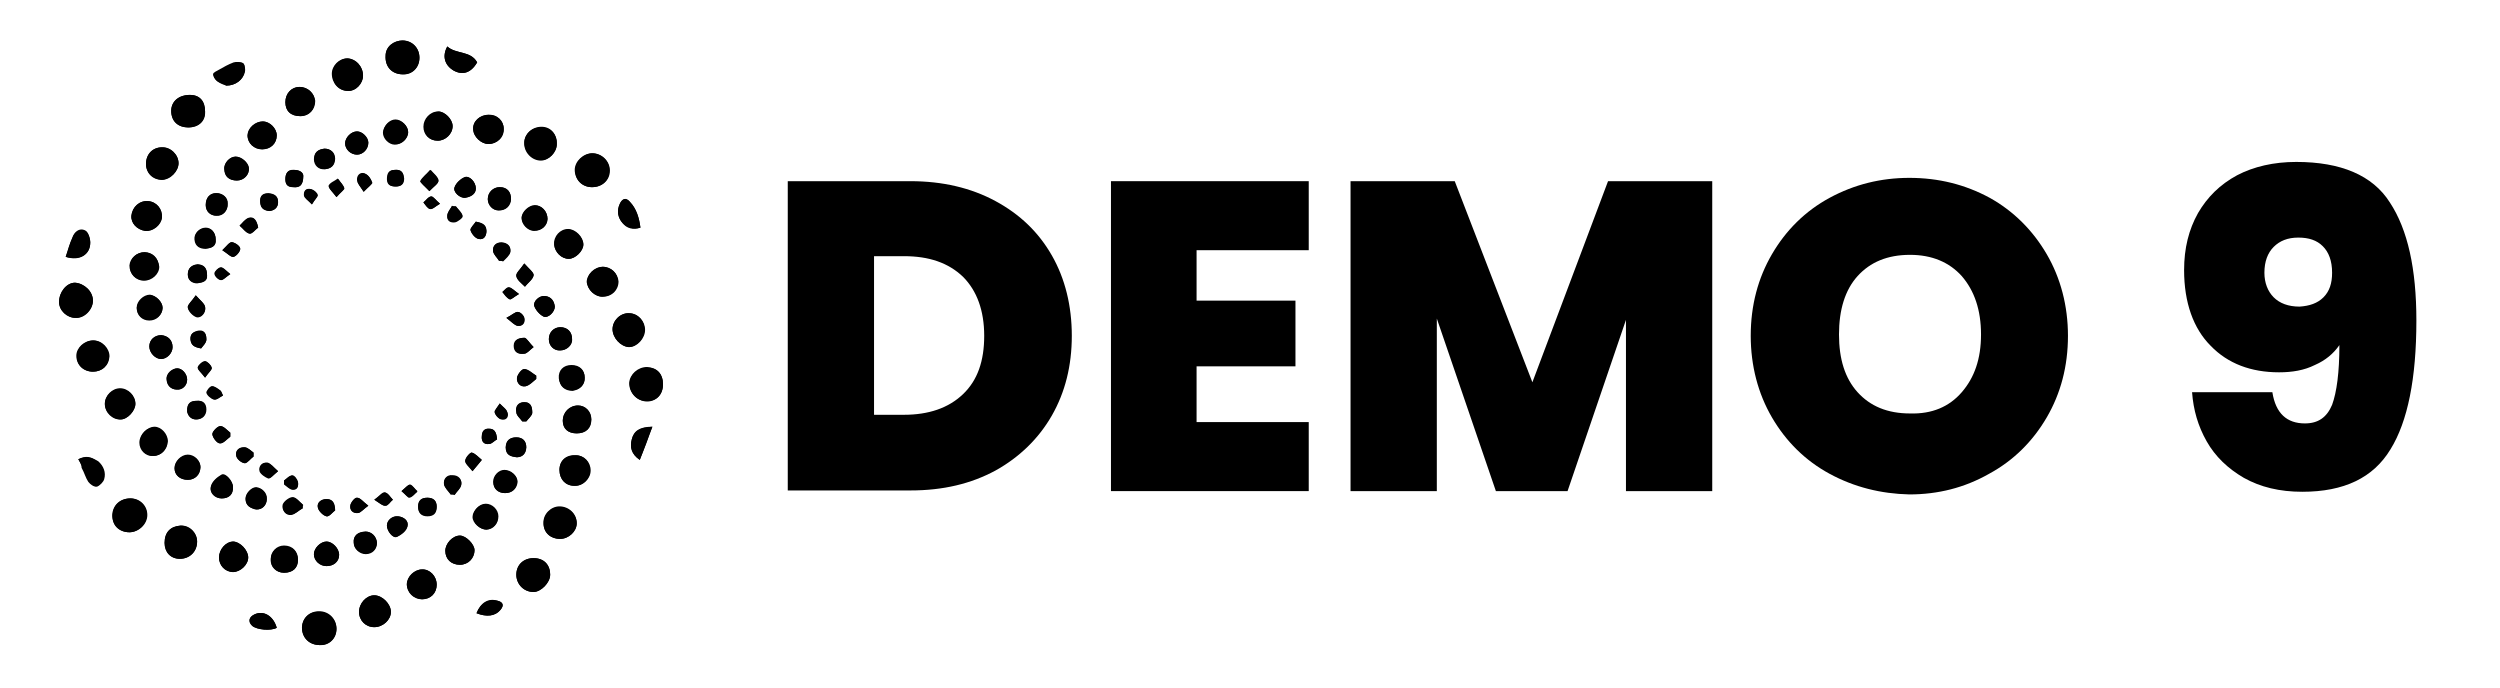 <svg xmlns="http://www.w3.org/2000/svg" xmlns:xlink="http://www.w3.org/1999/xlink" id="Layer_1" x="0px" y="0px" viewBox="0 0 376.7 103.7" style="enable-background:new 0 0 376.7 103.7;" xml:space="preserve"><style type="text/css">	.st0{enable-background:new    ;}</style><g>	<g>		<g>			<path d="M48.2,97.2c1.4,0,2.5-1,2.5-2.5c0-1.4-1.1-2.6-2.6-2.6s-2.5,1-2.6,2.4C45.5,96.1,46.6,97.2,48.2,97.2z M19.5,80.2    c1.4,0,2.7-1.2,2.7-2.6s-1.1-2.5-2.5-2.5c-1.5,0-2.7,1-2.7,2.5C16.8,79.1,17.9,80.2,19.5,80.2z M14,45.3c0-1.4-1.3-2.6-2.7-2.7    c-1.2,0-2.4,1.4-2.4,2.9c0,1.3,1.2,2.4,2.5,2.4C12.7,48,14,46.7,14,45.3z M89.2,28.2c1.5,0,2.7-1,2.7-2.5c0-1.4-1.2-2.6-2.6-2.6    c-1.3,0-2.6,1.2-2.6,2.5C86.6,27.1,87.7,28.2,89.2,28.2z M63.2,8.7c0-1.4-1-2.5-2.5-2.6c-1.4,0-2.6,0.9-2.6,2.3    c-0.1,1.7,1,2.8,2.6,2.8C62.1,11.2,63.2,10.2,63.2,8.7z M99.9,57.9c0-1.6-0.9-2.5-2.4-2.6c-1.4,0-2.6,1.1-2.7,2.4    c0,1.5,1.2,2.8,2.6,2.7C98.9,60.5,99.9,59.5,99.9,57.9z M28.4,19.2c1.5,0,2.5-1,2.5-2.4c0-1.5-0.8-2.5-2.3-2.5    c-1.6,0-2.8,0.9-2.8,2.4C25.8,18.3,26.8,19.2,28.4,19.2z M77.8,86.6c0,1.4,1.1,2.6,2.6,2.6c1.1,0,2.5-1.4,2.5-2.6    c0-1.5-0.9-2.5-2.5-2.5C78.9,84.1,77.8,85.1,77.8,86.6z M24.8,81.8c0,1.4,0.9,2.4,2.3,2.4c1.5,0,2.6-1.1,2.6-2.6    c0-1.3-1.1-2.5-2.5-2.4C25.7,79.3,24.8,80.2,24.8,81.8z M83.9,21.7c0-1.5-0.9-2.6-2.3-2.6s-2.5,1-2.6,2.3c0,1.4,1.1,2.7,2.5,2.7    C82.7,24.2,83.9,23,83.9,21.7z M84.4,81.2c1.3,0,2.5-1.2,2.5-2.4c0-1.4-1.2-2.5-2.6-2.5c-1.3,0-2.5,1.2-2.4,2.5    C81.9,80.3,83,81.2,84.4,81.2z M92.3,49.6c0,1.3,1.2,2.6,2.5,2.7c1.2,0,2.4-1.3,2.4-2.6s-1-2.4-2.3-2.5    C93.5,47.1,92.3,48.3,92.3,49.6z M22,24.7c0,1.4,1,2.4,2.4,2.4c1.3,0,2.5-1.3,2.5-2.5c0-1.3-1.2-2.5-2.5-2.4    C23,22.2,22,23.2,22,24.7z M56.4,94.5c1.3,0,2.5-1.1,2.5-2.3c0-1.2-1.3-2.5-2.5-2.5s-2.3,1.2-2.3,2.5    C54.1,93.5,55.1,94.5,56.4,94.5z M54.7,11.4c0-1.4-1.1-2.5-2.3-2.6c-1.2,0-2.3,1.1-2.3,2.3c0,1.5,1,2.6,2.4,2.6    C53.6,13.7,54.7,12.6,54.7,11.4z M14,56c1.4,0,2.4-1,2.4-2.3c0-1.2-1.1-2.4-2.4-2.4s-2.5,1.1-2.5,2.3C11.5,55,12.6,56,14,56z     M84.3,70.8c0,1.4,0.9,2.4,2.3,2.4c1.3,0,2.4-1.1,2.4-2.3c0-1.3-1-2.3-2.2-2.3C85.3,68.6,84.3,69.4,84.3,70.8z M18.2,63.2    c1,0,2.2-1.3,2.2-2.3c0-1.2-1.1-2.3-2.3-2.3c-1.2,0-2.3,1.1-2.3,2.3C15.8,62.2,17,63.3,18.2,63.2z M90.8,40.2    c-1.2,0-2.4,1.1-2.3,2.3c0,1.2,1.2,2.3,2.4,2.2c1.3,0,2.3-1,2.3-2.3C93.1,41.2,92.1,40.2,90.8,40.2z M19.8,32.5    c-0.1,1.1,0.8,2.1,2.1,2.3c1.1,0.1,2.3-0.9,2.5-2c0.1-1.3-0.8-2.4-2.1-2.5C21.1,30.2,20,31.1,19.8,32.5z M75.9,19.4    c0-1.2-1-2.2-2.3-2.1c-1.3,0-2.4,1-2.3,2.2c0.1,1.1,1.2,2.2,2.3,2.2C74.9,21.7,76,20.7,75.9,19.4z M65.8,88.1    c0-1.3-1-2.3-2.2-2.3c-1.1,0-2.2,1.1-2.3,2.2c0,1.2,1,2.2,2.3,2.3C64.8,90.3,65.8,89.4,65.8,88.1z M43,15.4    c0,1.3,0.8,2.1,2.2,2.1c1.3,0,2.3-1,2.2-2.3c0-1.2-1.1-2.1-2.3-2.1S43,14.1,43,15.4z M33,84c0,1.2,0.9,2.2,2.1,2.2    c1.1,0,2.3-1.1,2.3-2.2s-1.3-2.4-2.3-2.4C34,81.6,33,82.8,33,84z M68.2,19c0-1-1.1-2.2-2.2-2.2c-1.2,0-2.2,1.1-2.2,2.3    c0,1.2,0.9,2.1,2.1,2.1C67.1,21.2,68.2,20.2,68.2,19z M69.3,85.1c1.3,0,2.2-1,2.2-2.2c0-0.9-1.3-2.2-2.2-2.2    c-1.1,0-2.2,1.2-2.2,2.3C67.1,84.2,68,85.1,69.3,85.1z M85.7,39c1,0,2.2-1.2,2.2-2.2c0-1.1-1.2-2.3-2.3-2.3    c-1.2,0-2.2,1.1-2.1,2.3C83.6,38,84.6,39,85.7,39z M21.8,38c-1.2,0-2.2,0.9-2.2,2.1c-0.1,1.2,0.9,2.2,2.1,2.2s2.3-1,2.3-2.1    C23.9,39,23,38.1,21.8,38z M86.9,65.3c1.4,0,2.2-0.8,2.2-2.1c0-1.2-0.9-2.1-2-2.1c-1.3,0-2.3,1-2.3,2.3    C84.8,64.6,85.6,65.3,86.9,65.3z M23.1,68.7c1.2,0,2.1-1,2.1-2.1s-1-2.2-2-2.2c-1.1,0-2.2,1.1-2.2,2.3    C21,67.8,21.9,68.8,23.1,68.7z M39.5,22.5c1.3,0,2.2-0.9,2.2-2.1c0-1-1-2.1-2.1-2.1s-2.2,1-2.3,2.1    C37.3,21.6,38.3,22.5,39.5,22.5z M42.8,86.3c1.3,0,2.1-0.7,2.1-1.9c0-1.2-0.8-2.1-2.1-2.1c-1.1,0-2,0.9-2,2    C40.7,85.4,41.6,86.3,42.8,86.3z M71.9,9.4c-1-1.8-3.2-1.2-4.5-2.4c-0.8,1.4-0.4,2.8,0.9,3.6C69.7,11.4,71,11,71.9,9.4z     M34.1,12.9c1.4,0,2.5-0.9,2.8-2c0.1-0.4,0-1.1-0.2-1.3c-0.3-0.2-1-0.3-1.4-0.1c-0.8,0.3-1.5,0.7-2.2,1.1    c-0.3,0.2-0.9,0.4-0.9,0.7s0.3,0.8,0.6,1C33.2,12.6,33.8,12.8,34.1,12.9z M9.9,38.7c2,0.6,3.7-0.3,3.7-2.1c0-0.6-0.3-1.6-0.8-1.8    c-0.8-0.4-1.6,0.2-1.9,1.1C10.5,36.7,10.3,37.7,9.9,38.7z M82.5,33c0-1.1-0.9-2.1-1.9-2.1c-0.9,0-2,1-2,1.9    c0,0.9,0.9,1.9,1.9,1.9C81.6,34.8,82.4,34,82.5,33z M88.1,56.9c0-1.1-0.8-1.8-1.9-1.8c-1.2,0-1.9,0.8-1.9,2c0,1.1,0.8,1.8,2,1.8    C87.4,58.7,88.2,57.9,88.1,56.9z M11.8,69.2c0.3,0.5,0.5,0.9,0.7,1.3c0.3,0.7,0.5,1.5,1,2.1c0.2,0.4,0.9,0.8,1.2,0.7    c0.4-0.2,0.9-0.7,1-1.1c0.3-1-0.1-2-0.9-2.7C13.8,68.9,12.9,68.7,11.8,69.2z M24.5,46.4c0-0.9-1-1.9-1.9-1.9s-1.9,1-2,1.9    c0,1.1,0.8,1.9,1.9,1.9C23.6,48.3,24.4,47.5,24.5,46.4z M28.3,72.3c1.1,0,1.9-0.8,1.9-1.9c0-1-0.9-1.9-1.9-1.9s-2,1-2,2    C26.3,71.6,27.1,72.3,28.3,72.3z M73.3,79.8c1,0,1.8-0.9,1.8-2c0-1-0.9-1.9-1.9-1.9s-1.9,1-1.9,1.9    C71.3,78.8,72.3,79.8,73.3,79.8z M61.5,19.9c0-0.9-1-1.9-1.9-1.9s-1.8,0.9-1.8,1.9c0,0.9,0.9,1.8,1.8,1.8    C60.5,21.8,61.5,20.9,61.5,19.9z M49.2,81.6c-0.9,0-1.9,1-1.9,1.9c0,1,0.9,1.8,1.9,1.8c1.1,0,1.9-0.7,1.9-1.7    C51.1,82.6,50.1,81.6,49.2,81.6z M96.5,34.3c-0.2-1.5-0.6-2.8-1.6-3.9c-0.6-0.7-1.2-0.4-1.5,0.3c-0.5,1.1-0.3,2.1,0.4,2.9    C94.5,34.3,95.4,34.6,96.5,34.3z M35.5,23.6c-0.9,0-1.8,1-1.7,1.9c0,1.1,0.7,1.7,1.9,1.7c1.1,0,1.9-0.9,1.8-1.9    C37.4,24.5,36.4,23.6,35.5,23.6z M76.1,74.3c1.1,0,1.8-0.7,1.9-1.7c0-0.8-1-1.7-1.9-1.7s-1.7,0.8-1.7,1.8    C74.3,73.6,75,74.3,76.1,74.3z M75.3,28.2c-1,0-1.8,0.8-1.8,1.8c0,0.9,0.8,1.7,1.6,1.7c1,0,1.8-0.7,1.9-1.7    C77,28.9,76.4,28.2,75.3,28.2z M86.2,51.1c0-1.1-0.7-1.8-1.8-1.8c-1,0-1.7,0.8-1.7,1.8s0.8,1.8,1.7,1.7    C85.4,52.8,86.3,52,86.2,51.1z M33.4,75.1c1.1,0,1.7-0.6,1.7-1.8c0-0.8-1.1-2.1-1.7-1.8c-0.7,0.4-1.4,1-1.6,1.7    C31.5,74.2,32.4,75.1,33.4,75.1z M98.3,64.3c-1.9,0.1-2.8,0.7-3.1,1.9c-0.3,1.1-0.1,2.2,1.2,3.1C97.1,67.6,97.6,66,98.3,64.3z     M26,52.3c0-1-0.6-1.7-1.7-1.8c-1,0-1.8,0.7-1.8,1.7c0,0.9,0.9,1.9,1.8,1.9C25.2,54.1,26,53.2,26,52.3z M55.1,80.1    c-1.2,0-1.9,0.6-1.8,1.7c0,0.9,0.9,1.7,1.8,1.7c1,0,1.7-0.7,1.7-1.7C56.7,80.8,55.9,80.1,55.1,80.1z M32.6,29.1    c-1,0-1.6,0.7-1.6,1.8c0,1,0.7,1.6,1.6,1.6c1,0,1.8-0.8,1.7-1.8C34.4,29.8,33.6,29.1,32.6,29.1z M55.5,21.5    c0-0.8-0.9-1.7-1.7-1.7c-0.9,0-1.8,0.9-1.8,1.8s0.8,1.7,1.8,1.7C54.7,23.3,55.5,22.4,55.5,21.5z M41.7,94.6c-0.5-1.8-2-2.7-3.4-2    c-0.8,0.4-0.9,1-0.3,1.7C38.7,94.9,40.8,95.1,41.7,94.6z M40.2,75.2c0-0.9-0.8-1.7-1.6-1.7c-0.7,0-1.6,0.9-1.6,1.7    c0,1,0.8,1.4,1.6,1.6C39.5,76.8,40.2,76.1,40.2,75.2z M48.9,22.4c-1,0.1-1.6,0.6-1.6,1.6c0,0.9,0.7,1.6,1.6,1.5    c1-0.1,1.5-0.5,1.5-1.6C50.5,23,49.8,22.4,48.9,22.4z M32.5,36.1c0-1.1-0.7-1.8-1.6-1.7c-0.9,0-1.7,0.8-1.6,1.7    c0.1,1.1,0.9,1.4,1.7,1.4C31.8,37.4,32.6,37.1,32.5,36.1z M71.7,28.4c0-1-1-2-1.7-1.7c-0.6,0.3-1.3,0.9-1.5,1.5    c-0.3,0.7,0.8,1.7,1.6,1.6C71,29.6,71.7,29.2,71.7,28.4z M28.2,57.2c0-0.8-0.7-1.7-1.5-1.7s-1.7,0.8-1.6,1.6    c0.1,0.9,0.6,1.6,1.5,1.6C27.5,58.8,28.2,58.1,28.2,57.2z M58.3,79.2c0,0.8,0.9,1.9,1.5,1.7c0.7-0.3,1.5-0.9,1.6-1.6    c0.2-0.8-0.5-1.4-1.4-1.5C59.1,77.7,58.3,78.4,58.3,79.2z M83.6,46.2c-0.1-0.8-0.5-1.5-1.5-1.6c-0.8-0.1-1.8,0.8-1.6,1.5    c0.2,0.6,0.8,1.3,1.4,1.6C82.6,48,83.6,47,83.6,46.2z M71.8,92.4c1.5,0.6,2.8,0.5,3.6-0.5c0.6-0.7,0.4-1.2-0.5-1.4    C73.6,90.1,72.4,90.8,71.8,92.4z M77.9,68.9c0.9,0,1.3-0.6,1.4-1.5c0-0.9-0.5-1.5-1.5-1.5s-1.5,0.5-1.6,1.5    C76.2,68.5,77,68.8,77.9,68.9z M28.2,62c0.1,0.6,0.5,1.2,1.4,1.2s1.5-0.6,1.5-1.5s-0.5-1.4-1.4-1.3C28.9,60.4,28.2,60.6,28.2,62z     M31.2,41.5c0-1.1-0.5-1.6-1.4-1.6s-1.5,0.5-1.5,1.5c0,0.8,0.6,1.3,1.4,1.3C30.5,42.6,31.3,42.4,31.2,41.5z M64.4,75    c-0.9,0-1.4,0.4-1.4,1.3s0.5,1.4,1.4,1.4s1.4-0.5,1.4-1.4C65.8,75.5,65.3,75,64.4,75z M64.7,28.8c0.6-0.7,1.4-1.2,1.4-1.6    c-0.1-0.6-0.8-1.1-1.2-1.6c-0.5,0.6-1.1,1-1.5,1.7C63.3,27.5,64.1,28.1,64.7,28.8z M45.7,26.5c0-0.5-0.6-0.9-1.4-0.9    c-1,0-1.3,0.6-1.3,1.4s0.3,1.2,1.2,1.2C45.1,28.3,45.7,28,45.7,26.5z M45.6,76.6c0-0.2,0-0.4,0-0.6c-0.5-0.4-1-1.1-1.5-1.1    s-1.3,0.6-1.5,1.1c-0.2,0.7,0.3,1.6,1.2,1.5C44.5,77.5,45,76.9,45.6,76.6z M79,39.7c-0.6,0.9-1.3,1.5-1.2,1.9    c0.1,0.6,0.8,1.1,1.3,1.6c0.5-0.6,1.2-1.1,1.3-1.7C80.5,41.1,79.7,40.5,79,39.7z M40.6,31.8c0.8-0.1,1.3-0.5,1.3-1.4    s-0.6-1.2-1.4-1.3c-0.8,0-1.3,0.3-1.3,1.1C39.2,31.1,39.6,31.7,40.6,31.8z M50.5,76.9c0-1.3-0.5-1.7-1.3-1.7s-1.5,0.6-1.3,1.3    c0.1,0.5,0.8,1.2,1.3,1.3C49.6,77.9,50.1,77.2,50.5,76.9z M29.5,44.5c-0.6,0.9-1.3,1.4-1.2,1.9c0.1,0.5,0.7,1.2,1.3,1.4    c0.7,0.2,1.5-0.7,1.3-1.5C30.8,45.7,30.2,45.3,29.5,44.5z M67.9,74.5c0.2,0,0.4,0,0.6,0c0.4-0.5,0.9-0.9,1-1.5    c0.1-0.9-0.5-1.4-1.3-1.4c-0.9-0.1-1.4,0.6-1.3,1.3C67,73.5,67.6,73.9,67.9,74.5z M80.8,57.1c0-0.2,0-0.4,0-0.5    c-0.6-0.3-1.2-0.9-1.8-1c-0.4,0-1,0.8-1.1,1.3c-0.1,0.7,0.5,1.4,1.3,1.3C79.8,58.1,80.3,57.5,80.8,57.1z M34.7,65.8    c0-0.2,0-0.4,0-0.6c-0.5-0.4-1-1-1.5-1c-0.4,0-1.2,0.8-1.2,1.2c0,0.5,0.7,1.4,1.1,1.4C33.6,66.9,34.1,66.2,34.7,65.8z M75.2,39.3    c0.2,0,0.4,0,0.6,0c0.4-0.5,1-0.9,1.1-1.4c0.1-0.8-0.4-1.3-1.3-1.4c-0.9,0-1.4,0.6-1.3,1.3C74.4,38.4,74.9,38.8,75.2,39.3z     M78.7,63.5c0.2,0,0.4,0,0.6,0c0.3-0.4,0.9-0.9,0.9-1.3c0-0.7-0.1-1.6-1.2-1.6c-1,0-1.4,0.7-1.2,1.5    C77.8,62.6,78.4,63.1,78.7,63.5z M59.5,25.6c-1,0-1.2,0.6-1.2,1.4c0,0.9,0.6,1.1,1.3,1.1c0.8,0,1.3-0.4,1.2-1.2    C60.9,26,60.4,25.5,59.5,25.6z M38.9,34.3c-0.2-1.1-0.7-1.7-1.5-1.4C37,33,36.6,33.6,36.1,34c0.5,0.4,0.9,1.1,1.5,1.2    C38,35.3,38.5,34.6,38.9,34.3z M30.3,52.5c0.3-0.4,0.8-0.9,0.8-1.3c0-0.6-0.1-1.4-1.1-1.3c-0.8,0.1-1.4,0.3-1.3,1.3    C28.8,52,29.2,52.3,30.3,52.5z M80.4,52.3c-0.6-0.6-1-1.3-1.4-1.4c-0.7,0-1.6,0.2-1.6,1.2s0.7,1.3,1.5,1.2    C79.4,53.3,79.8,52.8,80.4,52.3z M71.7,33.4c-0.3,0.5-0.9,1-0.8,1.3c0.1,0.5,0.7,1.2,1.2,1.3c0.8,0.2,1.2-0.5,1.2-1.2    C73.2,33.9,72.7,33.6,71.7,33.4z M38.2,68.8c0-0.2,0-0.4,0-0.6c-0.4-0.3-0.9-0.8-1.3-0.8c-0.8-0.1-1.5,0.4-1.3,1.3    c0.1,0.5,0.8,1,1.3,1.1C37.2,69.8,37.7,69.1,38.2,68.8z M71.2,71c0.6-0.8,1-1.2,1.4-1.7c-0.5-0.4-1-1-1.5-1.1    c-0.2-0.1-0.9,0.8-1,1.2C70.1,69.8,70.7,70.3,71.2,71z M41.9,71c-0.7-0.6-1.1-1.2-1.6-1.3c-0.8-0.1-1.3,0.6-1.1,1.2    c0.1,0.5,0.8,1,1.3,1.1C40.7,72.2,41.2,71.5,41.9,71z M55.5,76.2c-0.8-0.6-1.2-1.2-1.7-1.2c-0.3,0-0.9,0.7-1,1.1    c-0.2,0.8,0.4,1.3,1.2,1.2C54.4,77.2,54.8,76.7,55.5,76.2z M33.5,37.7c0.8,0.5,1.3,1.1,1.7,1s1-0.8,1-1.2s-0.7-0.9-1.2-1    C34.6,36.4,34.2,37,33.5,37.7z M74.9,66.2c-0.1-1.1-0.4-1.6-1.2-1.6c-0.8,0-1.1,0.4-1.1,1.1c-0.1,0.9,0.4,1.3,1.1,1.2    C74.1,66.9,74.5,66.4,74.9,66.2z M50.7,29.7c0.6-0.7,1.2-1.1,1.1-1.4c-0.1-0.5-0.6-0.9-0.9-1.4c-0.5,0.4-1.2,0.6-1.4,1.1    C49.5,28.4,50.2,29,50.7,29.7z M54.8,28.9c0.7-0.7,1.4-1.2,1.3-1.4c-0.2-0.5-0.6-1.2-1.1-1.3c-0.7-0.3-1.2,0.3-1.1,1.1    C53.8,27.6,54.3,28.1,54.8,28.9z M68.7,31.1c-0.2,0-0.4,0-0.6,0c-0.3,0.4-0.7,0.9-0.7,1.4c-0.1,0.9,0.6,1.1,1.2,1    c0.4-0.1,1.2-0.7,1.1-0.9C69.5,32,69,31.6,68.7,31.1z M76.3,47.9c0.8,0.6,1.2,1.1,1.7,1.2c0.8,0.1,1.2-0.5,1-1.2    c-0.1-0.4-0.6-0.9-1-0.9S77.1,47.5,76.3,47.9z M56.4,75.3c0.8,0.5,1.2,0.9,1.7,0.9c0.4,0,0.7-0.6,1.1-0.9c-0.4-0.4-0.7-1-1.2-1.1    C57.7,74.2,57.2,74.8,56.4,75.3z M30.9,56.9c0.5-0.7,1.1-1.2,1-1.5c-0.1-0.4-0.7-1-1-1c-0.4,0-1,0.6-1.1,0.9    C29.7,55.7,30.3,56.1,30.9,56.9z M33.6,59.6c-0.1-0.2-0.2-0.5-0.3-0.7c-0.4-0.3-0.9-0.7-1.3-0.7c-0.3,0-0.9,0.8-0.8,1    c0.2,0.4,0.7,0.9,1.1,1C32.7,60.3,33.2,59.8,33.6,59.6z M42.8,72.4c0,0.2,0,0.4,0,0.5c0.4,0.3,0.7,0.7,1.2,0.8    c0.8,0.2,1-0.5,0.9-1.1c-0.1-0.4-0.5-1-0.9-1C43.6,71.7,43.2,72.2,42.8,72.4z M47,30.8c0.4-0.7,0.9-1.1,0.9-1.4    c-0.1-0.4-0.6-0.8-1-0.9c-0.7-0.2-1.2,0.4-1,1C45.9,29.8,46.4,30.1,47,30.8z M60.5,74c0.6,0.5,1,1.1,1.2,1    c0.5-0.1,0.8-0.6,1.2-0.9c-0.4-0.4-0.7-0.9-1.1-1C61.6,72.9,61.1,73.5,60.5,74z M66.3,30.7c-0.6-0.5-1-1.1-1.3-1.1    c-0.4,0-0.8,0.6-1.2,0.9c0.3,0.3,0.6,0.9,1,1C65.2,31.6,65.6,31.1,66.3,30.7z M34.7,41.3c-0.7-0.5-1.1-1-1.4-1    c-0.3,0-0.9,0.6-0.9,0.9c0,0.4,0.5,0.9,0.9,1C33.6,42.2,34,41.7,34.7,41.3z M75.3,60.8c-0.4,0.7-0.8,1.1-0.7,1.4    c0.1,0.4,0.5,0.9,0.9,1c0.7,0.2,1.2-0.3,1-1C76.3,61.7,75.8,61.4,75.3,60.8z M78.2,44.3c-0.7-0.5-1.1-0.9-1.5-1    c-0.3,0-0.7,0.5-1,0.7c0.3,0.4,0.6,0.9,1.1,1.1C77,45.2,77.5,44.7,78.2,44.3z"></path>			<path d="M48.2,97.2c-1.6,0-2.7-1.1-2.7-2.6c0-1.4,1.1-2.5,2.6-2.4c1.5,0,2.6,1.2,2.6,2.6C50.7,96.2,49.6,97.3,48.2,97.2z"></path>			<path d="M19.5,80.2c-1.5,0-2.6-1.1-2.6-2.6c0.1-1.5,1.2-2.5,2.7-2.5c1.4,0,2.6,1.2,2.5,2.5C22.1,79,20.8,80.2,19.5,80.2z"></path>			<path d="M14,45.3c0,1.3-1.3,2.6-2.6,2.6s-2.5-1.1-2.5-2.4c0-1.5,1.1-2.9,2.4-2.9C12.7,42.7,14,43.9,14,45.3z"></path>			<path d="M89.2,28.2c-1.5,0-2.6-1.2-2.6-2.6c0-1.3,1.3-2.5,2.6-2.5c1.4,0,2.7,1.2,2.6,2.6C91.8,27.2,90.7,28.2,89.2,28.2z"></path>			<path d="M63.2,8.7c0,1.5-1.1,2.6-2.5,2.5c-1.6,0-2.7-1.1-2.6-2.8c0-1.3,1.2-2.3,2.6-2.3C62.1,6.1,63.2,7.2,63.2,8.7z"></path>			<path d="M99.9,57.9c0,1.5-1,2.6-2.4,2.6s-2.7-1.3-2.6-2.7c0-1.3,1.2-2.4,2.7-2.4C99,55.4,99.9,56.4,99.9,57.9z"></path>			<path d="M28.4,19.2c-1.6,0-2.6-1-2.6-2.5c0-1.4,1.2-2.4,2.8-2.4c1.5,0,2.3,0.9,2.3,2.5C31,18.3,29.9,19.2,28.4,19.2z"></path>			<path d="M77.8,86.6c0-1.5,1.1-2.5,2.6-2.5s2.5,1,2.5,2.5c0,1.2-1.4,2.6-2.5,2.6C78.9,89.2,77.8,88,77.8,86.6z"></path>			<path d="M24.8,81.8c0-1.6,0.9-2.5,2.4-2.6c1.3,0,2.5,1.1,2.5,2.4c0,1.5-1.1,2.6-2.6,2.6C25.7,84.2,24.8,83.2,24.8,81.8z"></path>			<path d="M83.9,21.7c0,1.2-1.2,2.5-2.4,2.5c-1.4,0-2.6-1.3-2.5-2.7c0-1.3,1.2-2.4,2.6-2.3C83,19.2,84,20.3,83.9,21.7z"></path>			<path d="M84.4,81.2c-1.5,0-2.5-1-2.5-2.3s1.1-2.5,2.4-2.5c1.4,0,2.6,1.1,2.6,2.5C86.9,80.1,85.7,81.2,84.4,81.2z"></path>			<path d="M92.3,49.6c0-1.3,1.2-2.5,2.5-2.4c1.3,0,2.3,1.1,2.3,2.5c0,1.3-1.2,2.6-2.4,2.6C93.5,52.2,92.3,50.9,92.3,49.6z"></path>			<path d="M22,24.7c0-1.4,1-2.5,2.4-2.5c1.3,0,2.5,1.1,2.5,2.4c0,1.2-1.3,2.4-2.5,2.5C23,27,22,26,22,24.7z"></path>			<path d="M56.4,94.5c-1.3,0-2.3-1-2.3-2.3s1.1-2.5,2.3-2.5s2.5,1.3,2.5,2.5C58.9,93.4,57.7,94.5,56.4,94.5z"></path>			<path d="M54.7,11.4c0,1.2-1.1,2.4-2.3,2.3c-1.4,0-2.4-1.2-2.4-2.6c0-1.2,1.1-2.3,2.3-2.3C53.6,8.8,54.7,10,54.7,11.4z"></path>			<path d="M14,56c-1.4,0-2.5-1-2.4-2.4c0-1.2,1.2-2.3,2.5-2.3s2.4,1.2,2.4,2.4C16.4,55.1,15.4,56,14,56z"></path>			<path d="M84.3,70.8c0-1.4,1-2.3,2.4-2.2c1.3,0,2.2,1,2.2,2.3s-1.1,2.4-2.4,2.3C85.2,73.2,84.3,72.2,84.3,70.8z"></path>			<path d="M18.2,63.2c-1.2,0-2.4-1.1-2.4-2.4c0-1.2,1.1-2.3,2.3-2.3c1.2,0,2.3,1.1,2.3,2.3C20.4,61.9,19.2,63.2,18.2,63.2z"></path>			<path d="M90.8,40.2c1.3,0,2.3,1,2.3,2.2c0,1.3-0.9,2.2-2.3,2.3c-1.2,0-2.3-1.1-2.4-2.2C88.4,41.4,89.6,40.3,90.8,40.2z"></path>			<path d="M19.8,32.5c0.1-1.3,1.2-2.3,2.5-2.2c1.3,0.1,2.2,1.2,2.1,2.5c-0.1,1.1-1.3,2.1-2.5,2C20.6,34.6,19.7,33.6,19.8,32.5z"></path>			<path d="M75.9,19.4c0,1.2-1,2.3-2.3,2.3c-1.1,0-2.3-1.1-2.3-2.2c-0.1-1.2,1-2.2,2.3-2.2C74.9,17.3,75.9,18.2,75.9,19.4z"></path>			<path d="M65.8,88.1c0,1.3-0.9,2.2-2.2,2.2s-2.3-1-2.3-2.3c0-1.1,1.1-2.2,2.3-2.2C64.7,85.7,65.8,86.8,65.8,88.1z"></path>			<path d="M43,15.4c0-1.3,0.9-2.3,2.2-2.3c1.2,0,2.2,1,2.3,2.1c0,1.3-0.9,2.3-2.2,2.3C43.8,17.5,43,16.7,43,15.4z"></path>			<path d="M33,84c0-1.2,1-2.3,2.1-2.4c1.1,0,2.3,1.3,2.3,2.4s-1.2,2.2-2.3,2.2C33.9,86.1,33,85.2,33,84z"></path>			<path d="M68.2,19c0,1.2-1.1,2.2-2.2,2.2c-1.3,0-2.1-0.9-2.1-2.1s1-2.2,2.2-2.3C67,16.8,68.2,18,68.2,19z"></path>			<path d="M69.3,85.1c-1.3,0-2.2-0.8-2.2-2.1c0-1.1,1.1-2.3,2.2-2.3c0.9,0,2.2,1.3,2.2,2.2C71.5,84.1,70.5,85.1,69.3,85.1z"></path>			<path d="M85.7,39c-1.1,0-2.1-1-2.2-2.1c0-1.2,1-2.3,2.1-2.3s2.3,1.2,2.3,2.3C87.9,37.8,86.7,39,85.7,39z"></path>			<path d="M21.8,38c1.2,0,2.1,0.9,2.1,2.1c0,1.1-1.1,2.2-2.3,2.1c-1.2,0-2.1-1-2.1-2.2C19.6,38.9,20.6,38,21.8,38z"></path>			<path d="M86.9,65.3c-1.3,0-2.1-0.7-2.1-1.9c0-1.2,1-2.3,2.3-2.3c1.1,0,2,0.9,2,2.1C89.1,64.5,88.3,65.3,86.9,65.3z"></path>			<path d="M23.1,68.7c-1.1,0-2-0.9-2-2.1s1.1-2.3,2.2-2.3c1,0,2,1.1,2,2.2C25.2,67.8,24.2,68.7,23.1,68.7z"></path>			<path d="M39.5,22.5c-1.2,0-2.2-0.9-2.2-2.1c0-1.1,1.1-2.1,2.3-2.1c1,0,2.1,1,2.1,2.1C41.7,21.6,40.8,22.5,39.5,22.5z"></path>			<path d="M42.8,86.3c-1.2,0-2-0.9-2-2.1c0-1.1,0.9-2,2-2c1.3,0,2.1,0.9,2.1,2.1C44.9,85.6,44.1,86.3,42.8,86.3z"></path>			<path d="M71.9,9.4c-1,1.6-2.2,2-3.6,1.2C67,9.8,66.6,8.5,67.4,7C68.7,8.2,70.9,7.6,71.9,9.4z"></path>			<path d="M34.1,12.9c-0.3-0.2-0.9-0.4-1.4-0.7c-0.3-0.2-0.6-0.7-0.6-1s0.6-0.5,0.9-0.7c0.7-0.4,1.4-0.8,2.2-1.1    c0.4-0.1,1.1-0.1,1.4,0.1c0.3,0.2,0.3,0.9,0.2,1.3C36.7,12,35.5,12.9,34.1,12.9z"></path>			<path d="M9.9,38.7c0.3-1,0.6-2,1-2.9c0.3-0.9,1.1-1.5,1.9-1.1c0.5,0.2,0.8,1.2,0.8,1.8C13.6,38.4,12,39.4,9.9,38.7z"></path>			<path d="M82.5,33c0,1-0.9,1.8-2,1.8c-1,0-1.9-1-1.9-1.9c0-0.9,1.1-1.9,2-1.9C81.6,30.9,82.5,31.8,82.5,33z"></path>			<path d="M88.1,56.9c0,1.1-0.7,1.9-1.9,1.9c-1.1,0-1.9-0.7-2-1.8c-0.1-1.2,0.7-2,1.9-2C87.3,55,88.1,55.7,88.1,56.9z"></path>			<path d="M11.8,69.2c1.1-0.6,2-0.4,2.8,0.3c0.9,0.7,1.2,1.6,0.9,2.7c-0.1,0.5-0.6,1-1,1.1c-0.3,0.1-0.9-0.3-1.2-0.7    c-0.4-0.6-0.6-1.4-1-2.1C12.3,70.1,12.1,69.7,11.8,69.2z"></path>			<path d="M24.5,46.4c0,1-0.9,1.8-2,1.8s-1.9-0.8-1.9-1.9c0-0.9,1-1.9,2-1.9C23.5,44.5,24.5,45.5,24.5,46.4z"></path>			<path d="M28.3,72.3c-1.1,0-2-0.7-2-1.7s1-2,2-2s2,0.9,1.9,1.9C30.1,71.5,29.4,72.3,28.3,72.3z"></path>			<path d="M73.3,79.8c-1,0-2.1-1-2.1-1.9s1-1.9,1.9-1.9c1,0,1.9,0.9,1.9,1.9C75.1,78.8,74.3,79.7,73.3,79.8z"></path>			<path d="M61.5,19.9c0,1-1,1.9-2,1.9c-0.9,0-1.8-0.9-1.8-1.8s0.9-1.8,1.8-1.9C60.5,18,61.5,19,61.5,19.9z"></path>			<path d="M49.2,81.6c0.9,0,1.9,1.1,1.9,2c0,1-0.8,1.7-1.9,1.7c-1,0-1.9-0.8-1.9-1.8C47.3,82.6,48.3,81.6,49.2,81.6z"></path>			<path d="M96.5,34.3c-1.1,0.4-2.1,0.1-2.7-0.7c-0.7-0.8-0.9-1.9-0.4-2.9c0.4-0.8,0.9-1,1.5-0.3C95.9,31.4,96.3,32.8,96.5,34.3z"></path>			<path d="M35.5,23.6c0.9,0,1.9,0.9,2,1.7c0.1,1-0.8,1.9-1.8,1.9c-1.1,0-1.8-0.6-1.9-1.7C33.7,24.6,34.6,23.6,35.5,23.6z"></path>			<path d="M76.1,74.3c-1,0-1.8-0.7-1.8-1.7c0-0.9,0.8-1.8,1.7-1.8c1,0,2,0.9,1.9,1.7C77.9,73.6,77.2,74.3,76.1,74.3z"></path>			<path d="M75.3,28.2c1.1,0,1.7,0.7,1.7,1.8c0,1-0.8,1.8-1.9,1.7c-0.9,0-1.6-0.8-1.6-1.7C73.5,29,74.3,28.2,75.3,28.2z"></path>			<path d="M86.2,51.1c0,0.9-0.8,1.7-1.8,1.7s-1.7-0.7-1.7-1.7s0.7-1.7,1.7-1.8C85.5,49.3,86.2,50,86.2,51.1z"></path>			<path d="M33.4,75.1c-1,0-1.9-0.8-1.6-1.8c0.2-0.7,1-1.4,1.6-1.7c0.6-0.3,1.7,1,1.7,1.8C35.2,74.4,34.6,75.1,33.4,75.1z"></path>			<path d="M98.3,64.3c-0.6,1.7-1.2,3.3-1.9,5c-1.3-0.9-1.5-1.9-1.2-3.1C95.5,64.9,96.4,64.3,98.3,64.3z"></path>			<path d="M26,52.3c0,0.9-0.8,1.7-1.7,1.8c-0.9,0-1.8-0.9-1.8-1.9s0.8-1.7,1.8-1.7C25.3,50.6,26,51.3,26,52.3z"></path>			<path d="M55.1,80.1c0.9,0,1.6,0.7,1.7,1.6c0,1-0.7,1.7-1.7,1.7c-0.9,0-1.8-0.7-1.8-1.7C53.2,80.8,53.9,80.2,55.1,80.1z"></path>			<path d="M32.6,29.1c0.9,0,1.7,0.7,1.7,1.6c0,1.1-0.7,1.9-1.7,1.8c-0.9,0-1.6-0.7-1.6-1.6C31,29.8,31.6,29.1,32.6,29.1z"></path>			<path d="M55.5,21.5c0,1-0.8,1.8-1.7,1.8S52,22.5,52,21.6c0-0.8,0.9-1.8,1.8-1.8C54.6,19.8,55.5,20.7,55.5,21.5z"></path>			<path d="M41.7,94.6c-0.9,0.5-3,0.3-3.7-0.3c-0.7-0.6-0.5-1.3,0.3-1.7C39.7,91.9,41.2,92.8,41.7,94.6z"></path>			<path d="M40.2,75.2c0,0.9-0.7,1.7-1.6,1.5c-0.9-0.1-1.6-0.5-1.6-1.6c0-0.8,0.9-1.7,1.6-1.7C39.5,73.5,40.3,74.3,40.2,75.2z"></path>			<path d="M48.9,22.4c0.9,0,1.6,0.6,1.6,1.5c0,1-0.6,1.5-1.5,1.6c-0.9,0-1.6-0.6-1.6-1.5C47.3,23,47.9,22.5,48.9,22.4z"></path>			<path d="M32.5,36.1c0.1,1-0.6,1.3-1.4,1.3c-0.9,0-1.7-0.3-1.7-1.4c-0.1-0.9,0.7-1.7,1.6-1.7C31.8,34.3,32.5,35,32.5,36.1z"></path>			<path d="M71.7,28.4c0,0.8-0.7,1.3-1.6,1.4c-0.8,0.1-1.9-0.9-1.6-1.6c0.2-0.6,0.9-1.3,1.5-1.5C70.7,26.4,71.7,27.4,71.7,28.4z"></path>			<path d="M28.2,57.2c0,0.9-0.8,1.6-1.6,1.5c-1-0.1-1.5-0.7-1.5-1.6c0-0.7,0.9-1.6,1.6-1.6C27.5,55.5,28.2,56.4,28.2,57.2z"></path>			<path d="M58.3,79.2c0-0.8,0.8-1.5,1.7-1.4s1.6,0.7,1.4,1.5c-0.2,0.6-1,1.3-1.6,1.6C59.2,81.2,58.3,80,58.3,79.2z"></path>			<path d="M83.6,46.2c0,0.8-1,1.8-1.7,1.5c-0.6-0.3-1.2-1-1.4-1.6c-0.2-0.7,0.8-1.6,1.6-1.5C83.1,44.7,83.5,45.4,83.6,46.2z"></path>			<path d="M71.8,92.4c0.6-1.5,1.8-2.2,3.1-1.9c0.9,0.2,1.1,0.7,0.5,1.4C74.6,92.8,73.4,93,71.8,92.4z"></path>			<path d="M77.9,68.9c-1-0.1-1.7-0.3-1.7-1.5c0-1,0.6-1.5,1.6-1.5s1.5,0.6,1.5,1.5C79.3,68.2,78.9,68.8,77.9,68.9z"></path>			<path d="M28.2,62c-0.1-1.3,0.6-1.6,1.4-1.6c0.9-0.1,1.4,0.5,1.4,1.3c0,0.9-0.6,1.5-1.5,1.5C28.7,63.2,28.3,62.5,28.2,62z"></path>			<path d="M31.2,41.5c0,0.9-0.7,1.1-1.5,1.1s-1.4-0.4-1.4-1.3c0-0.9,0.6-1.4,1.5-1.5C30.8,39.9,31.2,40.4,31.2,41.5z"></path>			<path d="M64.4,75c0.9,0,1.4,0.4,1.4,1.4c0,0.9-0.4,1.4-1.4,1.4c-0.9,0-1.4-0.5-1.4-1.4C63,75.4,63.5,75,64.4,75z"></path>			<path d="M64.7,28.8c-0.7-0.7-1.4-1.3-1.4-1.5c0.3-0.6,1-1.1,1.5-1.7c0.4,0.5,1.1,1,1.2,1.6C66.2,27.6,65.4,28.1,64.7,28.8z"></path>			<path d="M45.7,26.5c0,1.4-0.6,1.8-1.5,1.7c-0.8,0-1.2-0.4-1.2-1.2c0-0.8,0.3-1.5,1.3-1.4C45.2,25.6,45.7,26,45.7,26.5z"></path>			<path d="M45.6,76.6c-0.6,0.3-1.1,0.9-1.7,1c-0.9,0.1-1.4-0.7-1.2-1.5c0.1-0.5,0.9-1.1,1.5-1.1c0.5,0,1,0.7,1.5,1.1    C45.6,76.2,45.6,76.4,45.6,76.6z"></path>			<path d="M79,39.7c0.7,0.8,1.5,1.4,1.4,1.8c-0.1,0.6-0.9,1.1-1.3,1.7c-0.5-0.5-1.2-1-1.3-1.6C77.7,41.1,78.4,40.6,79,39.7z"></path>			<path d="M40.6,31.8c-1.1-0.1-1.4-0.6-1.4-1.5c0-0.8,0.5-1.2,1.3-1.1c0.8,0,1.4,0.4,1.4,1.3C41.9,31.2,41.4,31.7,40.6,31.8z"></path>			<path d="M50.5,76.9c-0.3,0.2-0.9,1-1.3,0.9c-0.5-0.1-1.2-0.8-1.3-1.3c-0.2-0.8,0.5-1.3,1.3-1.3C49.9,75.2,50.4,75.6,50.5,76.9z"></path>			<path d="M29.5,44.5c0.7,0.8,1.3,1.2,1.4,1.7c0.2,0.8-0.7,1.8-1.3,1.5c-0.5-0.2-1.2-0.8-1.3-1.4C28.2,46,28.9,45.4,29.5,44.5z"></path>			<path d="M67.9,74.5c-0.4-0.5-0.9-1-1-1.5c-0.1-0.7,0.4-1.4,1.3-1.3s1.5,0.6,1.3,1.4c-0.1,0.5-0.7,1-1,1.5    C68.3,74.5,68.1,74.5,67.9,74.5z"></path>			<path d="M80.8,57.1c-0.5,0.4-1,0.9-1.6,1.1c-0.8,0.2-1.4-0.5-1.3-1.3c0.1-0.5,0.7-1.3,1.1-1.3c0.6,0,1.2,0.6,1.8,1    C80.8,56.8,80.8,57,80.8,57.1z"></path>			<path d="M34.7,65.8c-0.5,0.4-1.1,1.1-1.6,1c-0.4,0-1.1-0.9-1.1-1.4c0-0.4,0.8-1.2,1.2-1.2c0.5,0,1,0.6,1.5,1    C34.7,65.4,34.7,65.6,34.7,65.8z"></path>			<path d="M75.2,39.3c-0.3-0.5-0.8-0.9-0.9-1.4c-0.1-0.8,0.4-1.4,1.3-1.3c0.9,0,1.4,0.6,1.3,1.4c-0.1,0.5-0.7,1-1.1,1.4    C75.6,39.3,75.4,39.3,75.2,39.3z"></path>			<path d="M78.7,63.5c-0.3-0.5-0.9-0.9-0.9-1.4c-0.1-0.8,0.3-1.5,1.2-1.5c1.1,0,1.2,0.9,1.2,1.6c0,0.4-0.6,0.9-0.9,1.3    C79.1,63.5,78.9,63.5,78.7,63.5z"></path>			<path d="M59.5,25.6c0.9-0.1,1.3,0.4,1.4,1.3c0,0.8-0.4,1.2-1.2,1.2s-1.3-0.2-1.3-1.1C58.4,26.2,58.6,25.6,59.5,25.6z"></path>			<path d="M38.9,34.3c-0.5,0.3-1,1-1.3,0.9c-0.5-0.1-1-0.8-1.5-1.2c0.4-0.4,0.8-1,1.4-1.2C38.3,32.6,38.7,33.2,38.9,34.3z"></path>			<path d="M30.3,52.5c-1.1-0.2-1.5-0.5-1.6-1.4c0-0.9,0.6-1.2,1.3-1.3c0.9-0.1,1.1,0.7,1.1,1.3C31.1,51.7,30.6,52.1,30.3,52.5z"></path>			<path d="M80.4,52.3c-0.7,0.5-1,1-1.4,1c-0.8,0.1-1.5-0.2-1.5-1.2s0.9-1.2,1.6-1.2C79.4,51,79.8,51.7,80.4,52.3z"></path>			<path d="M71.7,33.4c1.1,0.2,1.6,0.5,1.6,1.4c0,0.8-0.4,1.4-1.2,1.2c-0.5-0.1-1-0.8-1.2-1.3C70.8,34.4,71.4,33.8,71.7,33.4z"></path>			<path d="M38.2,68.8c-0.4,0.3-0.9,1-1.3,1c-0.5,0-1.2-0.6-1.3-1.1c-0.2-0.8,0.5-1.3,1.3-1.3c0.5,0.1,0.9,0.5,1.3,0.8    C38.2,68.4,38.2,68.6,38.2,68.8z"></path>			<path d="M71.2,71c-0.6-0.7-1.2-1.2-1.1-1.6c0-0.5,0.8-1.3,1-1.2c0.6,0.2,1,0.7,1.5,1.1C72.2,69.8,71.9,70.2,71.2,71z"></path>			<path d="M41.9,71c-0.7,0.6-1.2,1.2-1.5,1.1c-0.5-0.2-1.2-0.7-1.3-1.1c-0.2-0.7,0.4-1.4,1.1-1.2C40.8,69.8,41.2,70.4,41.9,71z"></path>			<path d="M55.5,76.2c-0.7,0.5-1.1,1-1.5,1.1c-0.8,0.1-1.3-0.4-1.2-1.2c0.1-0.5,0.7-1.2,1-1.1C54.3,75,54.7,75.6,55.5,76.2z"></path>			<path d="M33.5,37.7c0.7-0.6,1.1-1.3,1.5-1.2c0.5,0.1,1.2,0.6,1.2,1s-0.6,1.1-1,1.2C34.8,38.8,34.3,38.2,33.5,37.7z"></path>			<path d="M74.9,66.2c-0.4,0.2-0.8,0.7-1.2,0.7c-0.7,0.1-1.2-0.3-1.1-1.2c0.1-0.7,0.4-1.2,1.1-1.1C74.5,64.6,74.8,65.1,74.9,66.2z"></path>			<path d="M50.7,29.7c-0.5-0.7-1.2-1.3-1.1-1.6c0.2-0.5,0.9-0.7,1.4-1.1c0.3,0.5,0.8,0.9,0.9,1.4C51.9,28.6,51.3,29,50.7,29.7z"></path>			<path d="M54.8,28.9c-0.5-0.8-0.9-1.2-1-1.7c-0.1-0.7,0.4-1.3,1.1-1.1c0.5,0.2,1,0.8,1.1,1.3C56.1,27.7,55.4,28.2,54.8,28.9z"></path>			<path d="M68.7,31.1c0.4,0.5,0.9,0.9,1,1.4c0,0.2-0.7,0.8-1.1,0.9c-0.6,0.1-1.3-0.1-1.2-1c0.1-0.5,0.5-0.9,0.7-1.4    C68.3,31.1,68.5,31.1,68.7,31.1z"></path>			<path d="M76.3,47.9c0.8-0.4,1.3-0.9,1.7-0.9c0.4,0,0.9,0.5,1,0.9c0.1,0.7-0.3,1.3-1,1.2C77.5,49,77.1,48.5,76.3,47.9z"></path>			<path d="M56.4,75.3c0.8-0.6,1.2-1.2,1.6-1.1c0.5,0.1,0.8,0.7,1.2,1.1c-0.4,0.3-0.7,0.9-1.1,0.9C57.7,76.3,57.2,75.8,56.4,75.3z"></path>			<path d="M30.9,56.9c-0.6-0.8-1.1-1.2-1.1-1.5c0.1-0.4,0.7-0.9,1.1-0.9s1,0.6,1,1C31.9,55.7,31.4,56.1,30.9,56.9z"></path>			<path d="M33.6,59.6c-0.5,0.2-1,0.7-1.4,0.6c-0.4-0.1-1-0.6-1.1-1c-0.1-0.2,0.5-1,0.8-1c0.4,0,0.9,0.4,1.3,0.7    C33.4,59.1,33.5,59.4,33.6,59.6z"></path>			<path d="M42.8,72.4c0.4-0.3,0.8-0.8,1.2-0.7c0.3,0,0.8,0.6,0.9,1c0.1,0.6-0.1,1.2-0.9,1.1c-0.4-0.1-0.8-0.5-1.2-0.8    C42.8,72.8,42.8,72.6,42.8,72.4z"></path>			<path d="M47,30.8c-0.6-0.6-1.1-0.9-1.2-1.3c-0.1-0.7,0.3-1.2,1-1c0.4,0.1,0.9,0.6,1,0.9C47.9,29.6,47.4,30.1,47,30.8z"></path>			<path d="M60.5,74c0.6-0.5,1-1,1.3-1c0.4,0.1,0.7,0.7,1.1,1c-0.4,0.3-0.8,0.8-1.2,0.9C61.5,75,61.1,74.5,60.5,74z"></path>			<path d="M66.3,30.7c-0.7,0.4-1.1,0.8-1.5,0.8c-0.4-0.1-0.7-0.6-1-1c0.4-0.3,0.7-0.9,1.2-0.9C65.3,29.6,65.7,30.2,66.3,30.7z"></path>			<path d="M34.7,41.3c-0.7,0.5-1.1,1-1.5,0.9s-0.9-0.6-0.9-1c0-0.3,0.6-0.9,0.9-0.9C33.6,40.2,34,40.7,34.7,41.3z"></path>			<path d="M75.3,60.8c0.6,0.6,1.1,0.9,1.1,1.3c0.2,0.7-0.3,1.2-1,1c-0.4-0.1-0.8-0.6-0.9-1C74.5,61.8,74.9,61.4,75.3,60.8z"></path>			<path d="M78.2,44.3c-0.7,0.4-1.2,0.9-1.4,0.8c-0.4-0.2-0.7-0.7-1.1-1.1c0.3-0.3,0.7-0.8,1-0.7C77.1,43.3,77.5,43.8,78.2,44.3z"></path>		</g>	</g>	<g>		<g class="st0">			<path d="M150,30.3c3.7,2,6.5,4.7,8.5,8.2c2,3.5,3,7.6,3,12.1c0,4.5-1,8.5-3,12c-2,3.5-4.9,6.3-8.5,8.3c-3.7,2-7.9,3-12.8,3h-18.5    V27.3h18.5C142,27.3,146.3,28.3,150,30.3z M145.1,59.4c2.2-2.1,3.2-5,3.2-8.8c0-3.8-1.1-6.8-3.2-8.9c-2.2-2.1-5.1-3.1-8.9-3.1    h-4.5v23.9h4.5C139.9,62.5,142.9,61.5,145.1,59.4z"></path>			<path d="M180.3,37.7v7.6h14.9v9.9h-14.9v8.4h16.9V74h-29.8V27.3h29.8v10.4H180.3z"></path>			<path d="M258,27.3V74h-13V48.2L236.2,74h-10.8L216.5,48V74h-13V27.3h15.7l11.7,30.3l11.4-30.3H258z"></path>			<path d="M275.7,71.4c-3.7-2-6.6-4.9-8.7-8.5c-2.1-3.6-3.2-7.8-3.2-12.3c0-4.6,1.1-8.7,3.2-12.3c2.1-3.6,5-6.5,8.7-8.5    c3.7-2,7.7-3,12-3c4.4,0,8.4,1,12.1,3c3.6,2,6.5,4.9,8.6,8.5c2.1,3.6,3.2,7.8,3.2,12.3c0,4.6-1.1,8.7-3.2,12.3    c-2.1,3.6-5,6.5-8.7,8.5c-3.7,2.1-7.7,3.1-12,3.1C283.4,74.4,279.4,73.4,275.7,71.4z M295.6,59.1c1.9-2.2,2.9-5,2.9-8.7    c0-3.7-1-6.6-2.9-8.8c-1.9-2.1-4.5-3.2-7.8-3.2c-3.4,0-6,1.1-7.9,3.2c-1.9,2.1-2.8,5.1-2.8,8.8c0,3.7,0.9,6.6,2.8,8.7    c1.9,2.1,4.5,3.2,7.9,3.2C291.1,62.4,293.7,61.3,295.6,59.1z"></path>		</g>		<g class="st0">			<path d="M347.3,63.8c2,0,3.3-0.9,4.1-2.8c0.7-1.9,1.1-4.9,1.1-9c-0.9,1.3-2.1,2.3-3.7,3c-1.6,0.8-3.4,1.1-5.4,1.1    c-4.2,0-7.7-1.3-10.3-4c-2.6-2.6-4-6.5-4-11.4c0-3.3,0.7-6.1,2.1-8.6c1.4-2.4,3.3-4.3,5.9-5.7c2.5-1.3,5.5-2,8.9-2    c6.7,0,11.5,2,14.1,6.1c2.7,4.1,4,10,4,17.8c0,8.7-1.3,15.2-3.9,19.4c-2.6,4.3-7,6.4-13.3,6.4c-3.4,0-6.3-0.7-8.8-2.1    c-2.4-1.4-4.3-3.2-5.6-5.5c-1.3-2.3-2-4.7-2.2-7.4h12.1C342.9,62.3,344.6,63.8,347.3,63.8z M350.1,44.8c0.9-0.9,1.3-2.1,1.3-3.7    c0-1.8-0.5-3.1-1.4-4c-0.9-0.9-2.1-1.3-3.7-1.3c-1.6,0-2.8,0.5-3.7,1.4c-0.9,0.9-1.4,2.2-1.4,3.9c0,1.5,0.5,2.8,1.4,3.7    c0.9,0.9,2.2,1.4,3.9,1.4C348,46.1,349.2,45.7,350.1,44.8z"></path>		</g>	</g></g></svg>